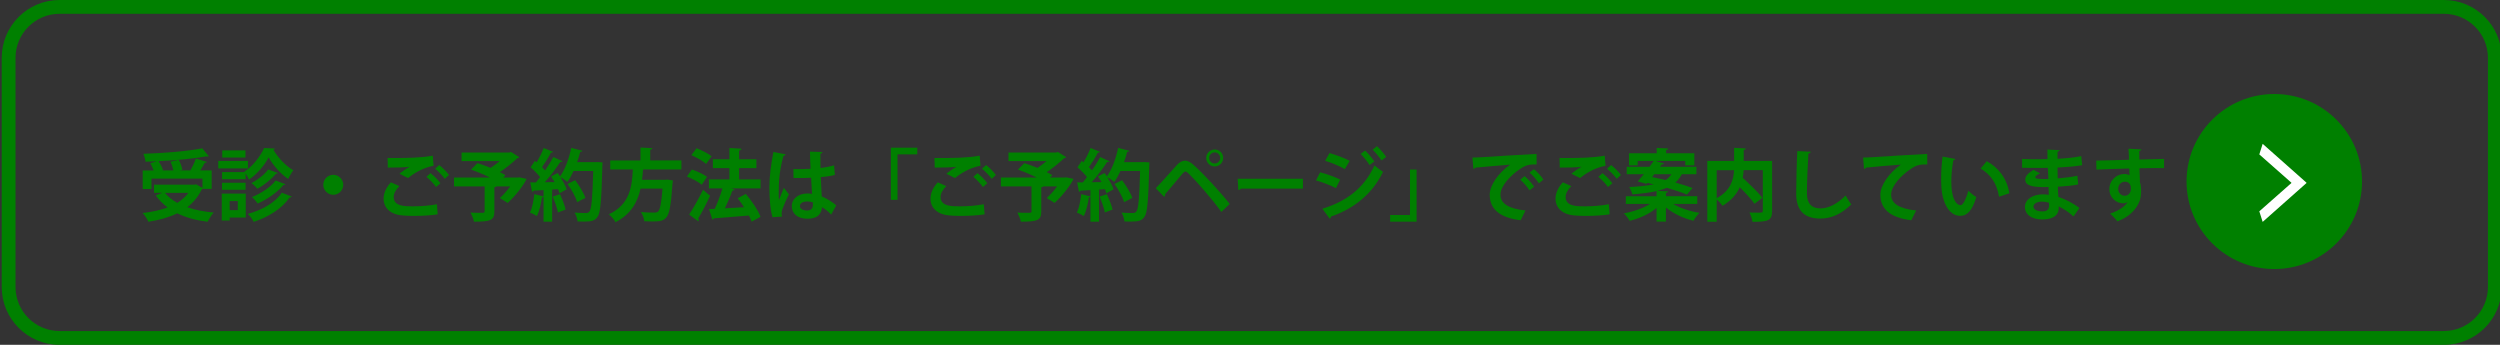 <?xml version="1.0" encoding="UTF-8"?>
<svg id="_レイヤー_1" data-name="レイヤー 1" xmlns="http://www.w3.org/2000/svg" width="725" height="100" viewBox="0 0 725 100">
  <rect x="0" y="0" width="725" height="100" fill="#333333" stroke="none"/>
  <defs>
    <style>
      .cls-1 {
        fill: #fff;
      }

      .cls-2, .cls-3 {
        fill: green;
      }

      .cls-3 {
        fill-rule: evenodd;
      }
    </style>
  </defs>
  <path class="cls-2" d="M708.73,4c7.04,0,12.77,5.73,12.77,12.77v66.46c0,7.04-5.73,12.77-12.77,12.77H17.27c-7.04,0-12.77-5.73-12.77-12.77V16.77c0-7.04,5.73-12.77,12.77-12.77h691.46M708.73,0H17.27C8.01,0,.5,7.51.5,16.77v66.46c0,9.26,7.51,16.77,16.77,16.77h691.46c9.26,0,16.77-7.51,16.77-16.77V16.77c0-9.26-7.51-16.77-16.77-16.77h0Z"/>
  <g>
    <path class="cls-3" d="M659.55,27.26c14.06,0,25.44,11.36,25.44,25.38s-11.39,25.38-25.44,25.38-25.45-11.36-25.45-25.38,11.4-25.38,25.45-25.38h0Z"/>
    <g>
      <polygon class="cls-1" points="655.78 61.44 664.99 53.31 664.99 52.75 655.78 44.62 656.41 42.6 668.18 53.03 656.41 63.46 655.78 61.44"/>
      <path class="cls-1" d="M656.66,43.48l10.77,9.55-10.77,9.55-.31-.98,8.8-7.76.34-.3v-1.02l-.34-.3-8.8-7.76.31-.98M656.17,41.71l-.97,3.07,9.29,8.19v.12l-9.29,8.19.97,3.07,12.7-11.26v-.12l-12.7-11.26h0Z"/>
    </g>
    <g>
      <path class="cls-2" d="M58.72,54.82c-.07.07-.16.11-.25.16-1,2.08-2.42,3.76-4.17,5.12,2.22.77,4.8,1.27,7.66,1.54-.61.66-1.36,1.9-1.77,2.67-3.38-.43-6.3-1.22-8.79-2.45-2.45,1.2-5.28,1.97-8.36,2.45-.29-.7-1.09-1.95-1.68-2.54,2.65-.29,5.12-.82,7.25-1.61-1.31-.97-2.47-2.13-3.44-3.49l1.88-.75h-2.38v-2.36h11.69l.5-.11,1.86,1.04v-2.7h-14.8v3.01h-2.54v-5.37h3.17c-.23-.66-.61-1.47-.97-2.11l1.93-.54c-1.11.05-2.22.09-3.31.11-.05-.66-.36-1.7-.61-2.29,6.03-.2,12.89-.75,17.06-1.59l1.9,2.31c-.09.05-.2.07-.34.07-.09,0-.2-.02-.32-.05-3.67.66-8.86,1.16-13.87,1.4.52.82,1.04,1.86,1.25,2.58l-.32.09h3.31c-.16-.75-.45-1.72-.82-2.52l2.42-.54c.45.91.91,2.11,1.02,2.88l-.73.18h3.08c.59-1.04,1.22-2.38,1.56-3.42l3.22.97c-.09.18-.32.25-.63.25-.34.66-.82,1.45-1.29,2.2h3.29v5.37h-2.67ZM47.84,55.93c.91,1.13,2.11,2.11,3.58,2.9,1.29-.79,2.38-1.75,3.2-2.9h-6.78Z"/>
      <path class="cls-2" d="M71.91,46.68v2.15h-8.61v-2.15h8.61ZM71.27,56.15v6.93h-4.67v.88h-2.29v-7.82h6.96ZM70.96,49.88l-.09-.11c2.4-1.5,4.69-4.51,5.71-6.84l3.13.14c-.07.18-.2.32-.43.36,1.27,2.22,3.62,4.76,5.78,5.94-.52.68-1.09,1.7-1.5,2.51-2.2-1.45-4.46-4.08-5.66-6.25-1.11,2.13-3.24,4.83-5.69,6.44-.25-.52-.61-1.22-.97-1.79v1.68h-6.84v-2.06h6.57ZM64.38,55.04v-2.04h6.84v2.04h-6.84ZM71.18,43.62v2.06h-6.73v-2.06h6.73ZM68.96,58.31h-2.36v2.63h2.36v-2.63ZM84.6,57.01c-.09.16-.29.25-.61.25-2.22,3.22-6.03,5.62-10.42,7.09-.34-.72-1.04-1.7-1.7-2.33,4.08-1.09,7.89-3.19,9.86-6.14l2.88,1.13ZM80.54,50.13c-.07.16-.25.25-.52.25-1.25,1.56-3.38,3.26-5.37,4.37-.43-.52-1.13-1.22-1.74-1.65,1.77-.88,3.81-2.49,4.87-3.96l2.76,1ZM82.74,53.41c-.07.16-.27.25-.57.25-1.68,2.08-4.58,4.08-7.43,5.37-.38-.57-1.06-1.36-1.68-1.88,2.56-1,5.42-2.86,6.87-4.8l2.81,1.06Z"/>
      <path class="cls-2" d="M99.55,53.59c0,1.59-1.31,2.9-2.9,2.9s-2.9-1.31-2.9-2.9,1.31-2.9,2.9-2.9,2.9,1.36,2.9,2.9Z"/>
      <path class="cls-2" d="M126.92,62.16c-1.81.29-4.44.45-6.8.45-1.97,0-3.76-.11-4.71-.32-2.92-.66-4.17-2.58-4.17-4.65,0-1.77.91-3.49,2.13-4.76l2.45,1.09c-1.04,1.02-1.65,2.15-1.65,3.17,0,2.7,3.24,2.7,5.55,2.7s4.92-.2,6.98-.61l.23,2.92ZM115.84,50.38c.77-.61,1.99-1.5,2.9-1.99v-.02c-1.16.18-4.37.25-6.28.23,0-.7-.02-2.15-.07-2.79.43.02.97.02,1.59.02,4.19,0,8.2-.07,11.53-.68l.23,2.92c-3.24.57-6.05,2.45-7.41,3.56l-2.49-1.25ZM126.44,54.23c-.52-.84-1.93-2.27-2.76-2.95l1.18-1.06c.97.75,2.22,1.99,2.86,2.92l-1.27,1.09ZM128.98,51.85c-.57-.82-1.88-2.22-2.79-2.92l1.18-1.06c1.04.79,2.2,1.99,2.83,2.88l-1.22,1.11Z"/>
      <path class="cls-2" d="M150.69,51.44l2.02.43c-.27.82-2.58,4.35-5.48,6.98l-2.27-1.41c.97-.88,2.08-2.13,3.01-3.38h-4.06c-.07.14-.25.23-.54.25v7.05c0,2.58-1.2,2.92-5.91,2.92-.16-.77-.61-1.9-1-2.63,1.36.07,3.04.07,3.49.07.45-.02.59-.11.59-.45v-7.21h-8.88v-2.58h10.38c-1.7-.86-3.74-1.72-5.44-2.29l1.86-1.88c1.16.34,2.49.84,3.81,1.38.88-.57,1.81-1.27,2.63-1.97h-11.04v-2.49h13.84l.5-.16,2.4,1.52c-.14.16-.36.27-.63.32-1.31,1.25-3.15,2.76-5.01,4.01.61.29,1.16.59,1.61.88l-.63.68h4.17l.59-.04Z"/>
      <path class="cls-2" d="M173.28,47l1.45.09c0,.23-.02.59-.04.88-.27,10.24-.54,13.8-1.43,14.95-.73,1.02-1.54,1.34-3.9,1.34-.61,0-1.25-.02-1.88-.04-.04-.72-.38-1.83-.86-2.56,1.43.11,2.72.11,3.31.11.45,0,.7-.07.97-.38.66-.68.91-3.99,1.13-11.81h-5.69c-.54,1.2-1.16,2.29-1.79,3.17-.48-.41-1.38-1.04-2.06-1.4.79,1.22,1.52,2.56,1.84,3.56-.77.41-1.43.77-2.08,1.13-.09-.34-.25-.75-.43-1.18l-1.7.11v9.31h-2.49v-7.23c-.07.14-.25.18-.45.16-.27,1.88-.79,4.06-1.47,5.44-.5-.34-1.43-.77-2.02-1,.63-1.25,1.04-3.4,1.27-5.35l2.67.66v-1.83c-1.11.07-2.08.11-2.9.16-.07.2-.25.29-.43.32l-.52-2.72h1.65c.39-.48.79-.97,1.2-1.52-.7-.93-1.81-2.04-2.76-2.85l1.25-1.86.5.41c.79-1.29,1.59-2.88,2.04-4.15l2.72,1.11c-.09.18-.32.27-.61.25-.63,1.27-1.7,2.95-2.58,4.19.34.34.63.66.88.95.93-1.34,1.77-2.7,2.4-3.88l2.65,1.22c-.11.16-.34.23-.66.23-1.13,1.77-2.86,4.03-4.46,5.85l2.83-.04c-.34-.57-.68-1.13-1.02-1.65.73-.39,1.34-.68,1.93-.97.23.32.43.63.66.97,1.43-1.9,2.61-5.14,3.26-8.25l3.22.82c-.07.2-.27.32-.61.29-.25,1-.54,2.02-.91,3.01h5.35l.59-.02ZM161.81,61.61c-.25-1.22-.91-3.15-1.52-4.6l2.13-.7c.63,1.43,1.34,3.24,1.63,4.46l-2.24.84ZM166.8,52.26c1.18,1.59,2.49,3.69,2.97,5.14l-2.38,1.22c-.41-1.41-1.63-3.63-2.79-5.26l2.2-1.11Z"/>
      <path class="cls-2" d="M197.61,49.15h-11.13c-.07.97-.16,1.97-.29,2.99h6.75l.59-.07,1.61.27c-.02.2-.07.54-.11.79-.43,6.41-.91,8.97-1.83,9.97-.82.91-1.68,1.13-4.01,1.13-.73,0-1.54-.02-2.36-.07-.05-.77-.45-1.9-.97-2.67,1.59.16,3.19.16,3.85.16.5,0,.82-.04,1.11-.29.59-.5,1-2.49,1.31-6.66h-6.37c-.84,3.74-2.65,7.36-7.27,9.74-.39-.75-1.2-1.72-1.93-2.29,6.16-2.86,6.71-8.11,6.96-13.01h-6.55v-2.61h8.77v-3.74l3.44.18c-.02.23-.2.36-.61.45v3.1h9.04v2.61Z"/>
      <path class="cls-2" d="M200.62,49.15c1.47.5,3.42,1.38,4.42,2.13l-1.52,2.29c-.91-.77-2.81-1.79-4.31-2.36l1.41-2.06ZM199.85,62.23c1.13-1.72,2.76-4.55,4.03-7.18,1.97,1.68,2.02,1.7,2.04,1.72-1.09,2.38-2.38,4.85-3.44,6.59.11.14.16.29.16.43s-.04.27-.14.39l-2.65-1.95ZM202,42.99c1.47.57,3.4,1.54,4.37,2.33l-1.59,2.22c-.91-.82-2.79-1.9-4.28-2.54l1.5-2.02ZM220.56,52.03v2.61h-8.52l1.02.32c-.09.18-.32.32-.68.32-.54,1.56-1.36,3.49-2.17,5.14,1.77-.09,3.67-.2,5.57-.32-.59-.91-1.22-1.81-1.86-2.61l2.36-1.25c1.7,1.99,3.56,4.69,4.28,6.62l-2.58,1.43c-.18-.54-.45-1.16-.79-1.79-3.76.32-7.61.61-10.17.82-.04.2-.23.34-.43.36l-.97-3.04,1.65-.07c.82-1.74,1.68-4.01,2.24-5.94h-3.92v-2.61h5.94v-3.26h-4.8v-2.58h4.8v-3.26l3.49.2c-.02.25-.25.5-.68.57v2.49h5.01v2.58h-5.01v3.26h6.23Z"/>
      <path class="cls-2" d="M224.05,63c-.63-1.75-.93-5.55-.93-8.66,0-3.31.5-6.73,1.16-10.27l3.56.68c-.05.23-.34.41-.63.45-1.38,4.92-1.38,8.41-1.38,11.01,0,.77,0,1.47.07,1.86.32-.88,1.04-2.74,1.41-3.6l1.47,1.88c-.59,1.13-1.43,3.04-1.88,4.3-.16.41-.23.77-.23,1.2,0,.29.02.61.11.97l-2.72.16ZM230.08,49.02c1.65.07,3.33,0,4.99-.07-.09-1.77-.16-3.31-.18-4.98l3.6.11c-.04.23-.2.43-.57.5l.02,4.15c1.54-.18,2.85-.45,3.94-.77l.23,2.76c-1,.29-2.42.52-4.08.63.07,2.04.18,4.12.27,5.6,1.56.68,3.08,1.61,4.21,2.61l-1.47,2.67c-.72-.79-1.65-1.56-2.65-2.15-.29,2.88-2.38,3.35-4.31,3.35-2.79,0-4.46-1.52-4.46-3.63,0-2.38,2.2-3.69,4.51-3.69.43,0,.88.05,1.36.11-.09-1.2-.18-3.01-.27-4.67-.66.04-1.45.07-1.95.07h-3.15l-.04-2.61ZM235.72,58.69c-.45-.16-1.07-.27-1.56-.27-1.11,0-2.18.36-2.18,1.34,0,.86.95,1.29,2.11,1.29s1.68-.68,1.65-1.72c0-.16,0-.43-.02-.63Z"/>
      <path class="cls-2" d="M258.35,57.94v-15.11h7.66v1.93h-5.73v13.19h-1.93Z"/>
      <path class="cls-2" d="M285.52,62.16c-1.81.29-4.44.45-6.8.45-1.97,0-3.76-.11-4.71-.32-2.92-.66-4.17-2.58-4.17-4.65,0-1.77.91-3.49,2.13-4.76l2.45,1.09c-1.04,1.02-1.65,2.15-1.65,3.17,0,2.7,3.24,2.7,5.55,2.7s4.92-.2,6.98-.61l.23,2.92ZM274.44,50.38c.77-.61,1.99-1.5,2.9-1.99v-.02c-1.16.18-4.37.25-6.28.23,0-.7-.02-2.15-.07-2.79.43.02.97.02,1.59.02,4.19,0,8.2-.07,11.53-.68l.23,2.92c-3.24.57-6.05,2.45-7.41,3.56l-2.49-1.25ZM285.04,54.23c-.52-.84-1.93-2.27-2.76-2.95l1.18-1.06c.97.75,2.22,1.99,2.86,2.92l-1.27,1.09ZM287.58,51.85c-.57-.82-1.88-2.22-2.79-2.92l1.18-1.06c1.04.79,2.2,1.99,2.83,2.88l-1.22,1.11Z"/>
      <path class="cls-2" d="M309.29,51.44l2.02.43c-.27.82-2.58,4.35-5.48,6.98l-2.27-1.41c.97-.88,2.08-2.13,3.01-3.38h-4.06c-.07.14-.25.23-.54.25v7.05c0,2.58-1.2,2.92-5.91,2.92-.16-.77-.61-1.9-1-2.63,1.36.07,3.04.07,3.49.07.45-.02.59-.11.59-.45v-7.21h-8.88v-2.58h10.38c-1.7-.86-3.74-1.72-5.44-2.29l1.86-1.88c1.16.34,2.49.84,3.81,1.38.88-.57,1.81-1.27,2.63-1.97h-11.04v-2.49h13.84l.5-.16,2.4,1.52c-.14.16-.36.27-.63.32-1.31,1.25-3.15,2.76-5.01,4.01.61.29,1.16.59,1.61.88l-.63.68h4.17l.59-.04Z"/>
      <path class="cls-2" d="M331.88,47l1.45.09c0,.23-.02.59-.04.88-.27,10.24-.54,13.8-1.43,14.95-.73,1.02-1.54,1.34-3.9,1.34-.61,0-1.25-.02-1.88-.04-.04-.72-.38-1.83-.86-2.56,1.43.11,2.72.11,3.31.11.45,0,.7-.07.97-.38.66-.68.91-3.99,1.13-11.81h-5.69c-.54,1.2-1.16,2.29-1.79,3.17-.48-.41-1.38-1.04-2.06-1.4.79,1.22,1.52,2.56,1.84,3.56-.77.41-1.43.77-2.08,1.13-.09-.34-.25-.75-.43-1.18l-1.7.11v9.31h-2.49v-7.23c-.07.14-.25.18-.45.16-.27,1.88-.79,4.06-1.47,5.44-.5-.34-1.43-.77-2.02-1,.63-1.25,1.04-3.4,1.27-5.35l2.67.66v-1.83c-1.11.07-2.08.11-2.9.16-.07.2-.25.29-.43.32l-.52-2.72h1.65c.39-.48.79-.97,1.2-1.52-.7-.93-1.81-2.04-2.76-2.85l1.25-1.86.5.41c.79-1.29,1.59-2.88,2.04-4.15l2.72,1.11c-.09.18-.32.27-.61.25-.63,1.27-1.7,2.95-2.58,4.19.34.34.63.66.88.95.93-1.34,1.77-2.7,2.4-3.88l2.65,1.22c-.11.16-.34.23-.66.23-1.13,1.77-2.86,4.03-4.46,5.85l2.83-.04c-.34-.57-.68-1.13-1.02-1.65.73-.39,1.34-.68,1.93-.97.23.32.43.63.66.97,1.43-1.9,2.61-5.14,3.26-8.25l3.22.82c-.07.2-.27.32-.61.29-.25,1-.54,2.02-.91,3.01h5.35l.59-.02ZM320.41,61.61c-.25-1.22-.91-3.15-1.52-4.6l2.13-.7c.63,1.43,1.34,3.24,1.63,4.46l-2.24.84ZM325.4,52.26c1.18,1.59,2.49,3.69,2.97,5.14l-2.38,1.22c-.41-1.41-1.63-3.63-2.79-5.26l2.2-1.11Z"/>
      <path class="cls-2" d="M335.16,54.59c1.65-1.68,4.76-5.21,6.23-6.84.75-.79,1.54-1.16,2.29-1.16s1.59.48,2.42,1.2c2.7,2.38,7.5,7.54,10.51,11.35l-2.42,2.33c-2.72-3.85-7.55-9.27-9.4-11.06-.48-.43-.75-.68-1.02-.68-.25.02-.52.27-.93.7-.77.91-3.51,4.24-4.94,5.87.04.25-.04.57-.29.79l-2.45-2.51ZM352.27,43.35c1.36,0,2.45,1.09,2.45,2.45s-1.09,2.47-2.45,2.47-2.47-1.11-2.47-2.47,1.16-2.45,2.47-2.45ZM353.85,45.8c0-.88-.7-1.61-1.59-1.61s-1.61.73-1.61,1.61.73,1.61,1.61,1.61c.93,0,1.59-.77,1.59-1.61Z"/>
      <path class="cls-2" d="M358.93,51.83h18.92v2.86h-17.97c-.14.23-.45.38-.77.43l-.18-3.29Z"/>
      <path class="cls-2" d="M382.85,49.97c2.02.52,4.3,1.36,5.8,2.11l-1.22,2.47c-1.47-.75-3.85-1.7-5.8-2.22l1.22-2.36ZM383.49,60.53c6.91-2.13,12.03-5.85,15.11-12.55.57.5,1.86,1.47,2.47,1.86-3.08,6.46-8.63,10.79-15.11,12.96.04.23-.07.48-.34.61l-2.13-2.88ZM385.57,44.39c2.02.59,4.28,1.43,5.85,2.24l-1.41,2.4c-1.59-.88-3.72-1.79-5.71-2.4l1.27-2.24ZM395.88,43.67c.91.82,2.06,2.18,2.67,3.15l-1.38,1.04c-.52-.88-1.79-2.45-2.58-3.22l1.29-.97ZM399.33,42.4c.91.84,2.06,2.2,2.67,3.1l-1.36,1.04c-.57-.91-1.79-2.38-2.58-3.15l1.27-1Z"/>
      <path class="cls-2" d="M410.81,49.17v15.11h-7.66v-1.93h5.75v-13.19h1.9Z"/>
      <path class="cls-2" d="M426.99,45.68c.7,0,1.75-.02,2.38-.07,2.61-.18,12.39-.79,16.22-.97l.04,3.06c-2.02-.07-3.13.11-4.92,1.38-2.49,1.65-5.57,4.78-5.57,7.36s2.29,4.08,7.25,4.6l-1.4,2.83c-6.44-.77-8.97-3.49-8.97-7.41,0-2.76,2.54-6.35,5.94-8.72-2.81.25-8.04.66-10.13.88-.05.18-.34.34-.54.39l-.29-3.33ZM442.13,51.08c.97.79,2.15,2.11,2.76,3.06l-1.34,1.06c-.5-.88-1.86-2.4-2.67-3.1l1.25-1.02ZM444.82,49.06c1.02.82,2.18,2.04,2.76,3.04l-1.31,1.04c-.52-.84-1.79-2.33-2.7-3.08l1.25-1Z"/>
      <path class="cls-2" d="M466.78,62.16c-1.81.29-4.44.45-6.8.45-1.97,0-3.76-.11-4.71-.32-2.92-.66-4.17-2.58-4.17-4.65,0-1.77.91-3.49,2.13-4.76l2.45,1.09c-1.04,1.02-1.65,2.15-1.65,3.17,0,2.7,3.24,2.7,5.55,2.7s4.92-.2,6.98-.61l.23,2.92ZM455.7,50.38c.77-.61,1.99-1.5,2.9-1.99v-.02c-1.16.18-4.37.25-6.28.23,0-.7-.02-2.15-.07-2.79.43.02.97.02,1.59.02,4.19,0,8.2-.07,11.53-.68l.23,2.92c-3.24.57-6.05,2.45-7.41,3.56l-2.49-1.25ZM466.3,54.23c-.52-.84-1.93-2.27-2.76-2.95l1.18-1.06c.97.75,2.22,1.99,2.86,2.92l-1.27,1.09ZM468.84,51.85c-.57-.82-1.88-2.22-2.79-2.92l1.18-1.06c1.04.79,2.2,1.99,2.83,2.88l-1.22,1.11Z"/>
      <path class="cls-2" d="M492.2,59.14h-7c2.02,1.2,4.87,2.15,7.64,2.58-.59.57-1.36,1.61-1.74,2.31-2.86-.7-5.82-2.08-7.98-3.85v4.08h-2.72v-3.94c-2.11,1.72-4.96,3.04-7.79,3.72-.36-.63-1.11-1.65-1.68-2.17,2.74-.48,5.6-1.47,7.54-2.72h-6.98v-2.24h8.91v-1.5c-1.84.43-4.12.75-7.05.95-.11-.63-.52-1.56-.88-2.11,3.08-.16,5.37-.43,7.11-.79-.61-.16-1.25-.29-1.83-.43l-.25.29-2.56-.7c.52-.59,1.13-1.31,1.77-2.11h-4.96v-2.13h6.59c.43-.59.86-1.16,1.22-1.7h-4.62v1.27h-2.52v-3.51h8.02v-1.54l3.33.16c-.02.25-.18.36-.59.45v.93h8.18v3.51h-2.63v-1.27h-8.63l2.49.75c-.09.2-.29.27-.68.25l-.52.7h10.56v2.13h-4.12l-.09.02c-.5.91-1.09,1.72-1.88,2.4,1.9.54,3.67,1.09,4.98,1.59l-1.63,1.9c-1.41-.59-3.51-1.29-5.82-1.95-.77.32-1.68.61-2.74.88l3.1.16c-.02.23-.2.36-.63.43v.95h9.09v2.24ZM479.76,50.51l-.66.84c1.25.25,2.58.54,3.92.86.77-.48,1.27-1.04,1.68-1.7h-4.94Z"/>
      <path class="cls-2" d="M513.91,46.7v14.48c0,2.79-1.13,3.15-5.69,3.15-.09-.77-.5-1.99-.88-2.7.79.04,1.68.04,2.33.04,1.38,0,1.54,0,1.54-.52v-11.81h-5.55c-.04.73-.14,1.5-.27,2.24,1.97,1.81,4.46,4.17,5.71,5.78l-2.29,1.74c-.88-1.27-2.61-3.15-4.28-4.8-.88,1.97-2.42,3.85-4.99,5.37-.36-.52-1.09-1.34-1.7-1.86v6.5h-2.72v-17.63h7.77v-3.81l3.4.18c-.02.23-.18.39-.61.45v3.17h8.23ZM497.84,49.36v8.11c4.08-2.18,4.89-5.39,5.03-8.11h-5.03Z"/>
      <path class="cls-2" d="M525.12,44.01c-.04.27-.25.45-.68.52-.2,3.01-.43,8.32-.43,11.65,0,2.9,1.47,4.26,3.9,4.26,2.24,0,4.74-1.16,7.32-3.74.34.63,1.22,2.08,1.65,2.56-2.83,2.81-5.82,4.12-9,4.12-5.03,0-6.98-2.74-6.98-7.21,0-3.04.16-9.61.32-12.35l3.9.18Z"/>
      <path class="cls-2" d="M540.28,45.68c.7,0,1.75-.02,2.38-.07,2.61-.18,12.39-.79,16.22-.97l.04,3.06c-2.02-.07-3.13.11-4.92,1.38-2.49,1.65-5.57,4.78-5.57,7.36s2.29,4.08,7.25,4.6l-1.4,2.83c-6.44-.77-8.97-3.49-8.97-7.41,0-2.76,2.54-6.35,5.94-8.72-2.61.16-8.04.66-10.13.88-.05.18-.34.34-.54.39l-.29-3.33Z"/>
      <path class="cls-2" d="M567.06,46.09c-.07.2-.32.36-.59.39-.34,1.77-.59,4.15-.59,6.23,0,4.99,1.45,6.78,2.72,6.78.77,0,1.72-2.27,2.22-4.15.54.54,1.65,1.43,2.31,1.81-1.09,3.72-2.56,5.44-4.65,5.44-3.51,0-5.23-4.37-5.46-8.07-.04-.82-.09-1.7-.09-2.63,0-2.06.14-4.33.41-6.48l3.72.68ZM579.72,57.04c-.68-4.08-2.56-6.5-5.35-8.16l1.79-2.13c3.2,1.72,5.85,4.85,6.55,9.29l-2.99,1Z"/>
      <path class="cls-2" d="M586.38,46.09c1.38.09,3.56.09,5.26.09.73,0,1.47-.02,2.15-.05-.02-.97-.05-2.08-.05-2.76l3.54.16c-.02.25-.23.41-.59.48v2.04c2.33-.14,4.69-.32,6.87-.77l.27,2.63c-2.13.36-4.4.54-7.14.68,0,1.06.02,2.11.04,3.15,2.04-.16,4.28-.45,5.71-.77l.23,2.52c-1.5.32-3.76.54-5.89.66.02,1.11.09,2.13.14,2.95,2.06.68,4.17,1.77,6.12,3.2l-1.72,2.47c-1.4-1.27-2.88-2.22-4.3-2.92v.66c-.05,1.86-1.56,3.13-4.74,3.13s-5.05-1.47-5.05-3.63c0-2.29,2.42-3.65,5.17-3.65.57,0,1.16.02,1.75.14,0-.68-.05-1.45-.07-2.27-.61.02-1.25.02-1.77.02-3.08-.04-5.01-.5-4.98-2.17,0-.95.7-1.81,2.36-2.81l1.93,1c-.82.36-1.38.77-1.38,1.11,0,.36.29.54,2.56.54.38,0,.79,0,1.22-.02l-.14-3.22c-.7.02-1.5.02-2.22.02-1.56,0-3.85-.04-5.26-.04v-2.54ZM594.2,58.78c-.68-.18-1.4-.32-2.02-.32-1.4,0-2.47.59-2.47,1.47s1.11,1.38,2.58,1.38c1.34,0,1.93-.57,1.93-1.65l-.02-.88Z"/>
      <path class="cls-2" d="M607.91,46.57c1.43-.05,3.42-.07,5.19-.11,1.06-.05,2.67-.09,4.3-.14,0-.34-.04-2.18-.14-3.19l3.74.18c-.02.18-.25.43-.61.5-.02.54,0,1.52.02,2.45,2.97-.09,5.94-.16,7.16-.18v2.67c-.66-.02-1.52-.02-2.49-.02-1.36,0-2.97.02-4.64.07l.14,4.03c.32.91.34,1.97.34,2.58,0,1.07-.14,2.24-.48,2.99-.93,2.36-2.99,4.53-6.41,5.8-.48-.68-1.45-1.7-2.11-2.24,2.45-.84,4.31-2.02,5.1-3.42h-.02c-.27.25-.79.43-1.25.43-2.02,0-4.03-1.61-4.03-4.12-.02-2.58,2.11-4.4,4.37-4.4.52,0,1.04.14,1.47.34,0-.23-.05-1.47-.07-1.93-1.68.02-9.15.29-9.52.32l-.07-2.61ZM617.95,54.77c0-.5,0-2.08-1.72-2.08-1.07.02-1.93.79-1.95,2.13,0,1.16.91,1.95,1.86,1.95,1.13,0,1.81-.86,1.81-1.99Z"/>
    </g>
  </g>
</svg>